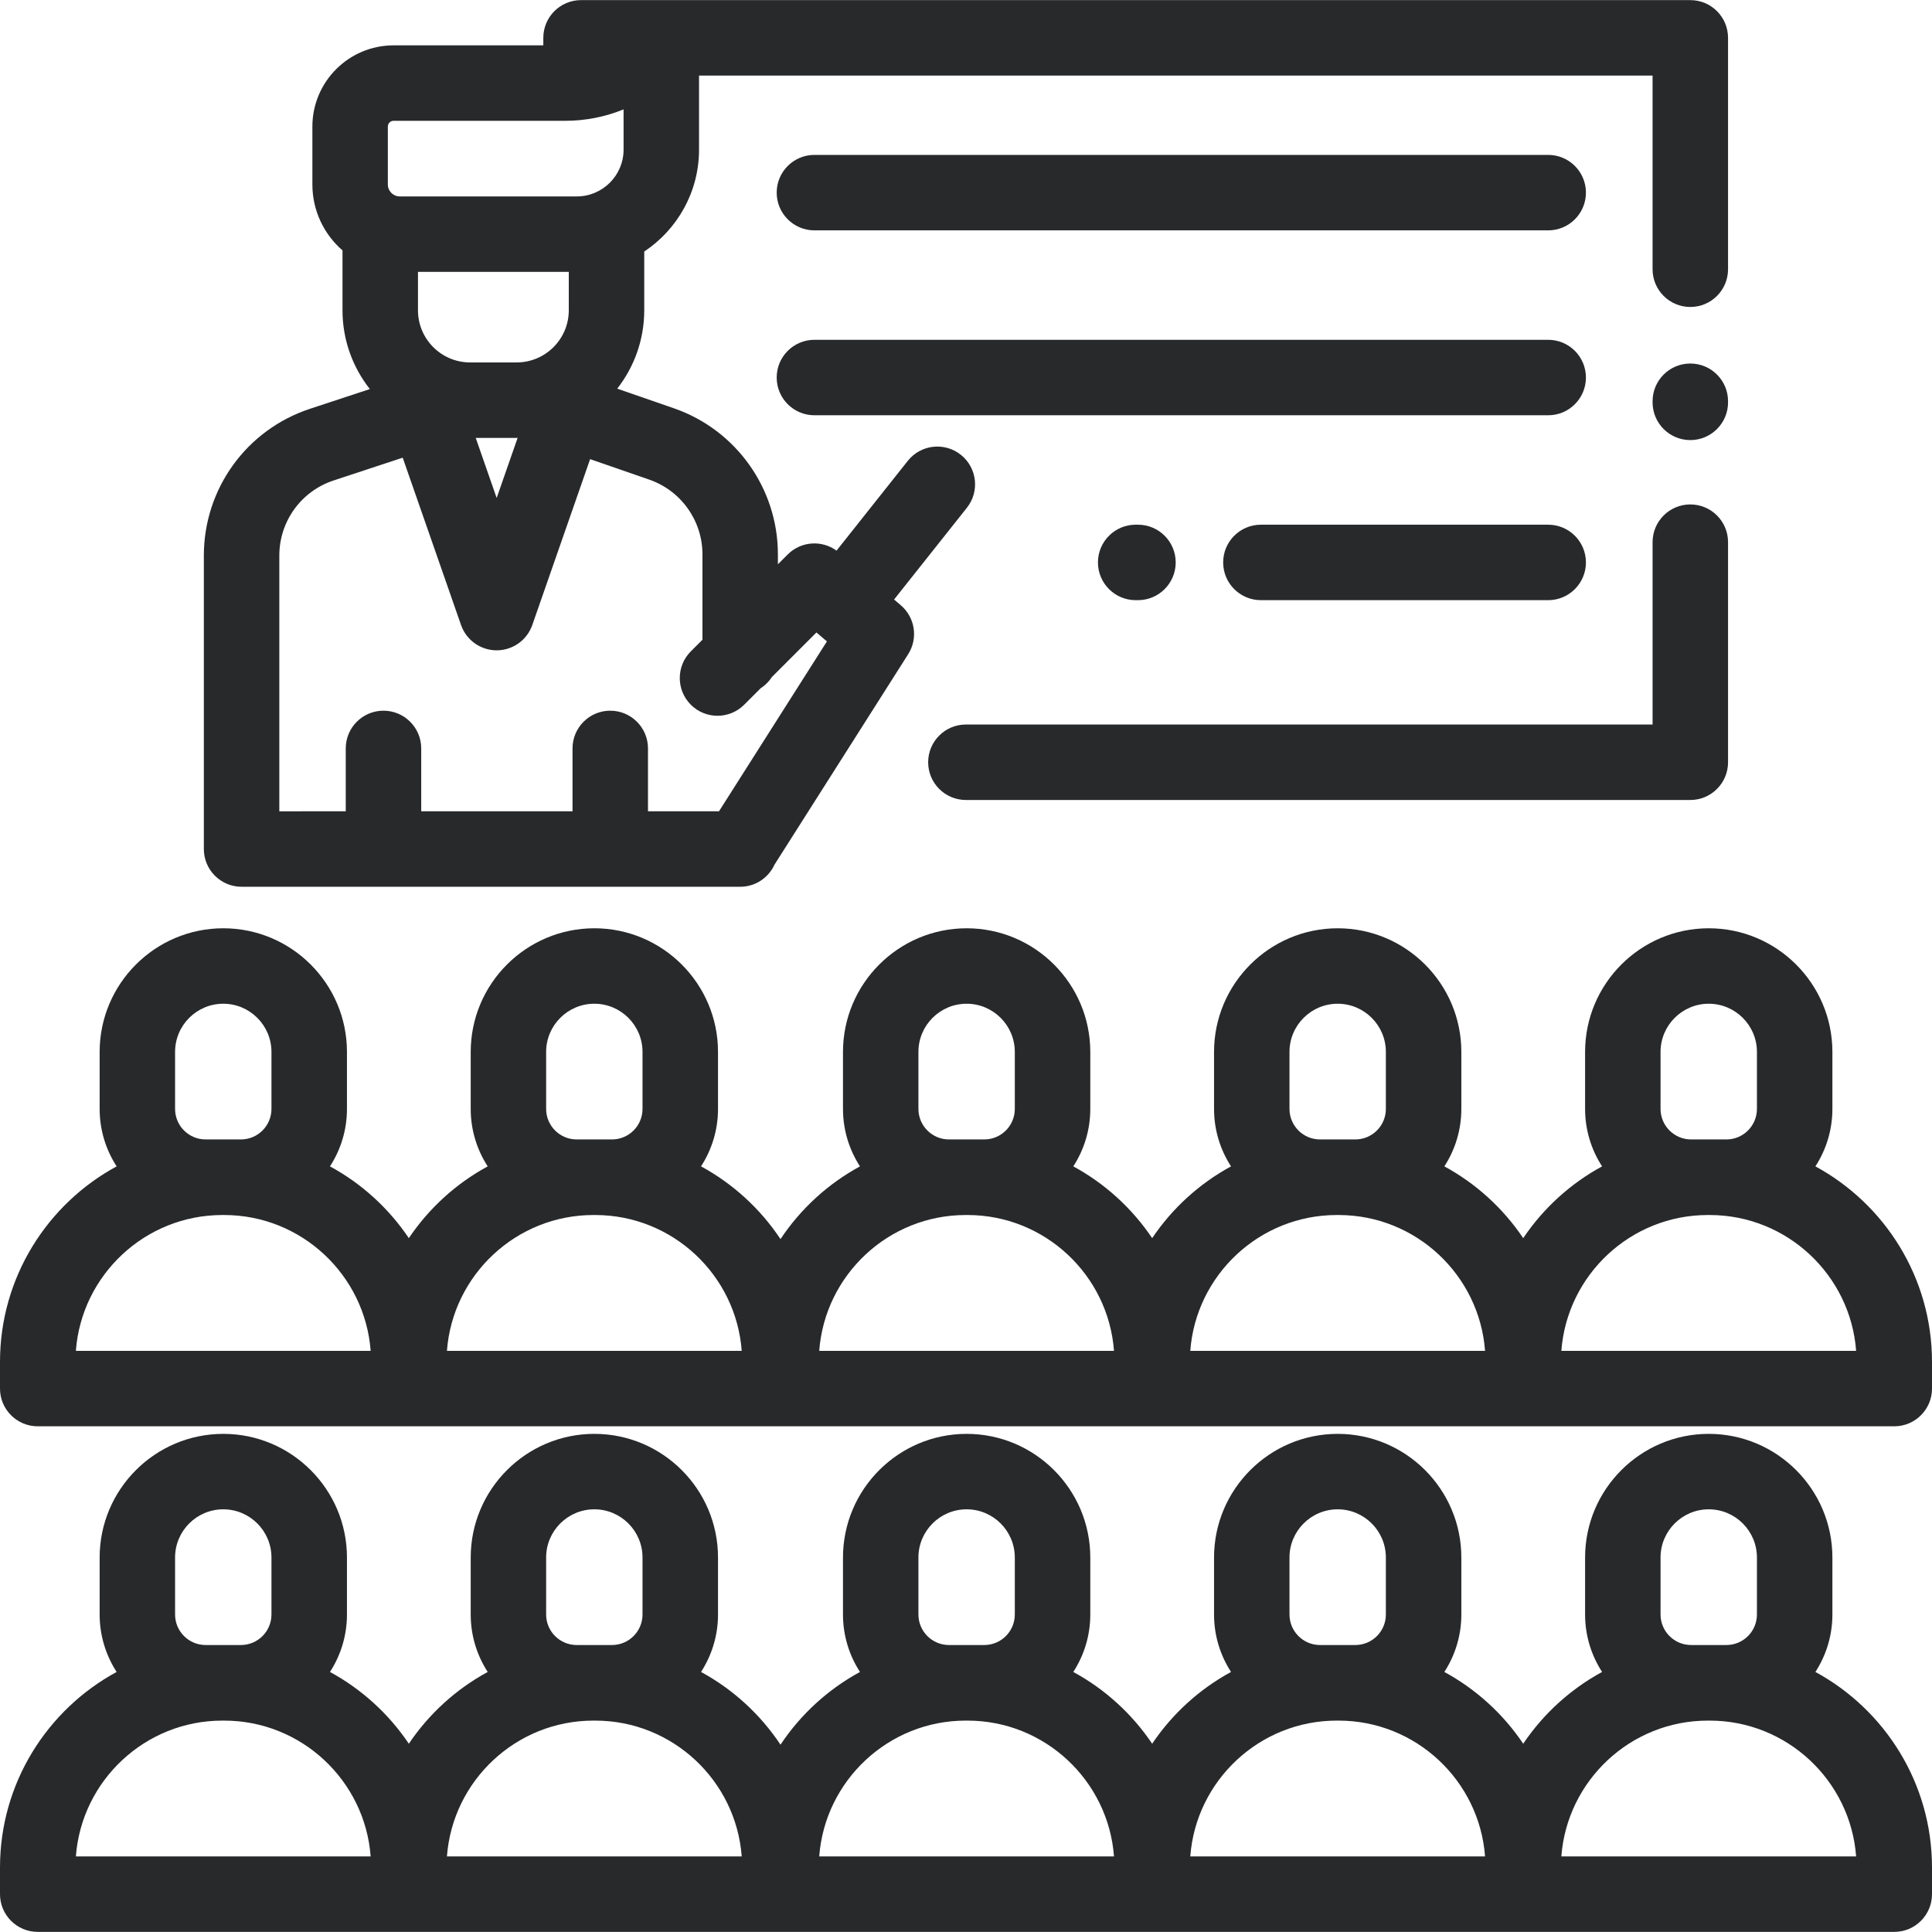 <?xml version="1.0" encoding="UTF-8"?> <svg xmlns="http://www.w3.org/2000/svg" xmlns:xlink="http://www.w3.org/1999/xlink" id="Capa_1" x="0px" y="0px" viewBox="0 0 512 512" style="enable-background:new 0 0 512 512;" xml:space="preserve" width="512px" height="512px" class="hovered-paths"><g><g> <g> <path d="M481.1,443.084c2.844-4.39,4.503-9.615,4.503-15.223v-15.103c0-18.069-14.7-32.769-32.769-32.769 s-32.769,14.7-32.769,32.769v15.103c0,5.608,1.659,10.834,4.503,15.224c-8.407,4.566-15.584,11.118-20.9,19.022 c-5.316-7.904-12.494-14.457-20.901-19.022c2.844-4.39,4.503-9.615,4.503-15.223v-15.103c0-18.069-14.7-32.769-32.769-32.769 s-32.769,14.7-32.769,32.769v15.103c0,5.608,1.659,10.834,4.503,15.223c-8.407,4.566-15.584,11.118-20.901,19.022 c-5.316-7.904-12.493-14.456-20.901-19.022c2.844-4.39,4.503-9.615,4.503-15.223v-15.103c0-18.069-14.7-32.769-32.769-32.769 s-32.769,14.7-32.769,32.769v15.103c0,5.608,1.659,10.834,4.503,15.223c-8.496,4.614-15.73,11.259-21.063,19.274 c-5.332-8.015-12.567-14.661-21.063-19.275c2.844-4.39,4.503-9.615,4.503-15.223v-15.103c0-18.069-14.7-32.769-32.769-32.769 c-18.069,0-32.769,14.7-32.769,32.769v15.103c0,5.608,1.659,10.834,4.503,15.224c-8.407,4.566-15.584,11.118-20.901,19.022 c-5.316-7.904-12.493-14.456-20.901-19.022c2.844-4.39,4.503-9.615,4.503-15.223v-15.103c0-18.069-14.7-32.769-32.769-32.769 s-32.772,14.697-32.772,32.767v15.103c0,5.608,1.659,10.834,4.503,15.223C12.512,453.068,0,472.553,0,494.906v7.066 c0,5.522,4.477,9.999,9.999,9.999h492.002c5.522,0,9.999-4.477,9.999-9.999v-7.066C512,472.553,499.487,453.068,481.1,443.084z M59.167,399.985c7.042,0,12.772,5.729,12.772,12.772v15.103c0,4.461-3.629,8.089-8.089,8.089h-9.364 c-4.461,0-8.089-3.629-8.089-8.089v-15.103h-0.001C46.395,405.714,52.124,399.985,59.167,399.985z M20.107,491.975 c1.504-20.101,18.34-35.996,38.819-35.996h0.481c20.479,0,37.315,15.895,38.819,35.996H20.107z M144.73,412.756 c0-7.042,5.729-12.772,12.772-12.772s12.772,5.729,12.772,12.772v15.103c0,4.461-3.629,8.089-8.09,8.089h-9.364 c-4.461,0-8.089-3.629-8.089-8.089V412.756z M118.443,491.975c1.504-20.101,18.341-35.996,38.82-35.996h0.481 c20.479,0,37.315,15.895,38.819,35.996H118.443z M243.39,412.756c0-7.042,5.729-12.772,12.772-12.772s12.772,5.729,12.772,12.772 v15.103c0,4.461-3.629,8.089-8.089,8.089h-9.365c-4.461,0-8.089-3.629-8.089-8.089V412.756z M217.102,491.975 c1.504-20.101,18.34-35.996,38.819-35.996h0.481c20.479,0,37.315,15.895,38.819,35.996H217.102z M354.497,399.985 c7.042,0,12.772,5.729,12.772,12.772v15.103c0,4.461-3.629,8.089-8.089,8.089h-9.364c-4.461,0-8.089-3.629-8.089-8.089v-15.103 h-0.001C341.726,405.714,347.455,399.985,354.497,399.985z M315.437,491.975c1.504-20.101,18.34-35.996,38.819-35.996h0.481 c20.479,0,37.315,15.895,38.819,35.996H315.437z M440.061,412.756c0-7.042,5.729-12.772,12.772-12.772s12.772,5.729,12.772,12.772 v15.103c0,4.461-3.629,8.089-8.089,8.089h-9.364c-4.461,0-8.09-3.629-8.09-8.089V412.756z M413.774,491.975 c1.504-20.101,18.34-35.996,38.819-35.996h0.481c20.479,0,37.315,15.895,38.819,35.996H413.774z" data-original="#000000" class="active-path" data-old_color="#000000" fill="#28292B"></path> </g> </g><g> <g> <path d="M481.1,309.099c2.844-4.39,4.503-9.615,4.503-15.223v-15.103c0-18.069-14.7-32.769-32.769-32.769 s-32.769,14.7-32.769,32.769v15.103c0,5.608,1.659,10.834,4.503,15.224c-8.407,4.565-15.584,11.118-20.9,19.022 c-5.316-7.904-12.494-14.457-20.901-19.022c2.844-4.39,4.503-9.615,4.503-15.223v-15.103c0-18.069-14.7-32.769-32.769-32.769 s-32.769,14.7-32.769,32.769v15.103c0,5.608,1.659,10.834,4.503,15.223c-8.407,4.565-15.584,11.118-20.901,19.022 c-5.316-7.904-12.493-14.456-20.901-19.022c2.844-4.39,4.503-9.615,4.503-15.223v-15.103c0-18.069-14.7-32.769-32.769-32.769 s-32.769,14.7-32.769,32.769v15.103c0,5.608,1.659,10.834,4.503,15.223c-8.496,4.613-15.73,11.259-21.063,19.274 c-5.332-8.015-12.567-14.661-21.063-19.275c2.844-4.39,4.503-9.615,4.503-15.223v-15.103c0-18.069-14.7-32.769-32.769-32.769 c-18.069,0-32.769,14.7-32.769,32.769v15.103c0,5.608,1.659,10.834,4.503,15.224c-8.407,4.565-15.584,11.118-20.901,19.022 c-5.316-7.904-12.493-14.456-20.901-19.022c2.844-4.39,4.503-9.615,4.503-15.223v-15.103c0-18.069-14.7-32.769-32.769-32.769 s-32.772,14.697-32.772,32.767v15.103c0,5.608,1.659,10.834,4.503,15.223C12.512,319.083,0,338.568,0,360.921v7.066 c0,5.522,4.477,9.999,9.999,9.999h492.002c5.522,0,9.999-4.477,9.999-9.999v-7.066C512,338.568,499.487,319.083,481.1,309.099z M59.167,265.999c7.042,0,12.772,5.729,12.772,12.772v15.103c0,4.461-3.629,8.089-8.089,8.089h-9.364 c-4.461,0-8.089-3.629-8.089-8.089v-15.103h-0.001C46.395,271.729,52.124,265.999,59.167,265.999z M20.107,357.989 c1.504-20.101,18.34-35.996,38.819-35.996h0.481c20.479,0,37.315,15.895,38.819,35.996H20.107z M144.73,278.771 c0-7.042,5.729-12.772,12.772-12.772s12.772,5.729,12.772,12.772v15.103c0,4.461-3.629,8.089-8.09,8.089h-9.364 c-4.461,0-8.089-3.629-8.089-8.089V278.771z M118.443,357.989c1.504-20.101,18.341-35.996,38.82-35.996h0.481 c20.479,0,37.315,15.895,38.819,35.996H118.443z M243.39,278.771c0-7.042,5.729-12.772,12.772-12.772s12.772,5.729,12.772,12.772 v15.103c0,4.461-3.629,8.089-8.089,8.089h-9.365c-4.461,0-8.089-3.629-8.089-8.089V278.771z M217.102,357.989 c1.504-20.101,18.34-35.996,38.819-35.996h0.481c20.479,0,37.315,15.895,38.819,35.996H217.102z M354.497,265.999 c7.042,0,12.772,5.729,12.772,12.772v15.103c0,4.461-3.629,8.089-8.089,8.089h-9.364c-4.461,0-8.089-3.629-8.089-8.089v-15.103 h-0.001C341.726,271.729,347.455,265.999,354.497,265.999z M315.437,357.989c1.504-20.101,18.34-35.996,38.819-35.996h0.481 c20.479,0,37.315,15.895,38.819,35.996H315.437z M440.061,278.771c0-7.042,5.729-12.772,12.772-12.772s12.772,5.729,12.772,12.772 v15.103c0,4.461-3.629,8.089-8.089,8.089h-9.364c-4.461,0-8.09-3.629-8.09-8.089V278.771z M413.774,357.989 c1.504-20.101,18.34-35.996,38.819-35.996h0.481c20.479,0,37.315,15.895,38.819,35.996H413.774z" data-original="#000000" class="active-path" data-old_color="#000000" fill="#28292B"></path> </g> </g><g> <g> <path d="M447.951,96.338c-5.522,0-9.999,4.477-9.999,9.999v0.292c0,5.522,4.477,9.999,9.999,9.999s9.999-4.477,9.999-9.999v-0.292 C457.95,100.814,453.473,96.338,447.951,96.338z" data-original="#000000" class="active-path" data-old_color="#000000" fill="#28292B"></path> </g> </g><g> <g> <path d="M447.951,133.68c-5.522,0-9.999,4.477-9.999,9.999v48.328h-181.98c-5.522,0-9.999,4.477-9.999,9.999 s4.477,9.999,9.999,9.999h191.979c5.522,0,9.999-4.477,9.999-9.999v-58.327C457.95,138.156,453.473,133.68,447.951,133.68z" data-original="#000000" class="active-path" data-old_color="#000000" fill="#28292B"></path> </g> </g><g> <g> <path d="M447.951,0.029H153.983c-5.522,0-9.999,4.477-9.999,9.999v1.99h-39.686c-11.863,0-21.514,9.651-21.514,21.514V48.89 c0,6.968,3.098,13.224,7.983,17.473v15.867c0,7.874,2.713,15.121,7.242,20.876l-15.856,5.229 c-16.826,5.549-28.131,21.182-28.131,38.899v77.769c0.001,5.522,4.478,9.999,10,9.999h132.134c4.045,0,7.519-2.406,9.094-5.86 l35.428-55.772c2.672-4.206,1.839-9.736-1.952-12.97l-1.785-1.523l19.295-24.316c3.433-4.327,2.708-10.616-1.618-14.047 c-4.327-3.433-10.616-2.709-14.047,1.618l-18.878,23.791c-3.943-2.867-9.437-2.485-12.94,1.017l-2.599,2.599v-2.628 c0-17.439-11.071-32.992-27.548-38.703l-15.034-5.209c4.479-5.736,7.159-12.944,7.159-20.77V66.656 c8.743-5.807,14.52-15.74,14.52-27v-19.63h252.699v51.327c0,5.522,4.477,9.999,9.999,9.999s9.999-4.477,9.999-9.999V10.027 C457.95,4.505,453.473,0.029,447.951,0.029z M172.06,127.106c8.433,2.922,14.098,10.882,14.098,19.807v22.625l-3.082,3.082 c-3.905,3.905-3.905,10.236,0,14.141c3.905,3.906,10.236,3.905,14.141,0l4.349-4.349c1.198-0.773,2.219-1.794,2.992-2.992 l11.806-11.807l2.777,2.369l-28.601,45.024h-18.816v-16.665c0-5.522-4.477-9.999-9.999-9.999c-5.522,0-9.999,4.477-9.999,9.999 v16.665h-40.099v-16.665c0-5.522-4.477-9.999-9.999-9.999c-5.522,0-9.999,4.477-9.999,9.999v16.665H74.022v-67.773 c0-9.067,5.785-17.067,14.396-19.908l18.302-6.035l15.459,44.345c1.4,4.017,5.188,6.707,9.442,6.707s8.041-2.691,9.442-6.707 l15.325-43.961L172.06,127.106z M136.915,96.049h-12.331c-7.62,0-13.818-6.199-13.818-13.818V72.052h39.968v10.179 C150.734,89.851,144.534,96.049,136.915,96.049z M137.174,116.04l-5.553,15.929l-5.55-15.922h10.845 C137.002,116.047,137.087,116.041,137.174,116.04z M165.255,39.655c0,6.836-5.562,12.399-12.399,12.399h-46.91 c-1.745,0-3.164-1.419-3.164-3.164V33.531c0-0.836,0.68-1.516,1.516-1.516h45.521c5.329,0,10.57-1.044,15.435-3.028V39.655z" data-original="#000000" class="active-path" data-old_color="#000000" fill="#28292B"></path> </g> </g><g> <g> <path d="M410.288,41.05H215.83c-5.522,0-9.999,4.477-9.999,9.999s4.477,9.999,9.999,9.999h194.458 c5.522,0,9.999-4.477,9.999-9.999S415.81,41.05,410.288,41.05z" data-original="#000000" class="active-path" data-old_color="#000000" fill="#28292B"></path> </g> </g><g> <g> <path d="M410.288,90.051H215.83c-5.522,0-9.999,4.477-9.999,9.999s4.477,9.999,9.999,9.999h194.458 c5.522,0,9.999-4.477,9.999-9.999S415.81,90.051,410.288,90.051z" data-original="#000000" class="active-path" data-old_color="#000000" fill="#28292B"></path> </g> </g><g> <g> <path d="M410.288,139.051H334.15c-5.522,0-9.999,4.477-9.999,9.999s4.477,9.999,9.999,9.999h76.138 c5.522,0,9.999-4.477,9.999-9.999S415.81,139.051,410.288,139.051z" data-original="#000000" class="active-path" data-old_color="#000000" fill="#28292B"></path> </g> </g><g> <g> <path d="M301.572,139.051h-0.605c-5.522,0-9.999,4.477-9.999,9.999s4.477,9.999,9.999,9.999h0.605 c5.522,0,9.999-4.477,9.999-9.999S307.094,139.051,301.572,139.051z" data-original="#000000" class="active-path" data-old_color="#000000" fill="#28292B"></path> </g> </g></g> </svg> 